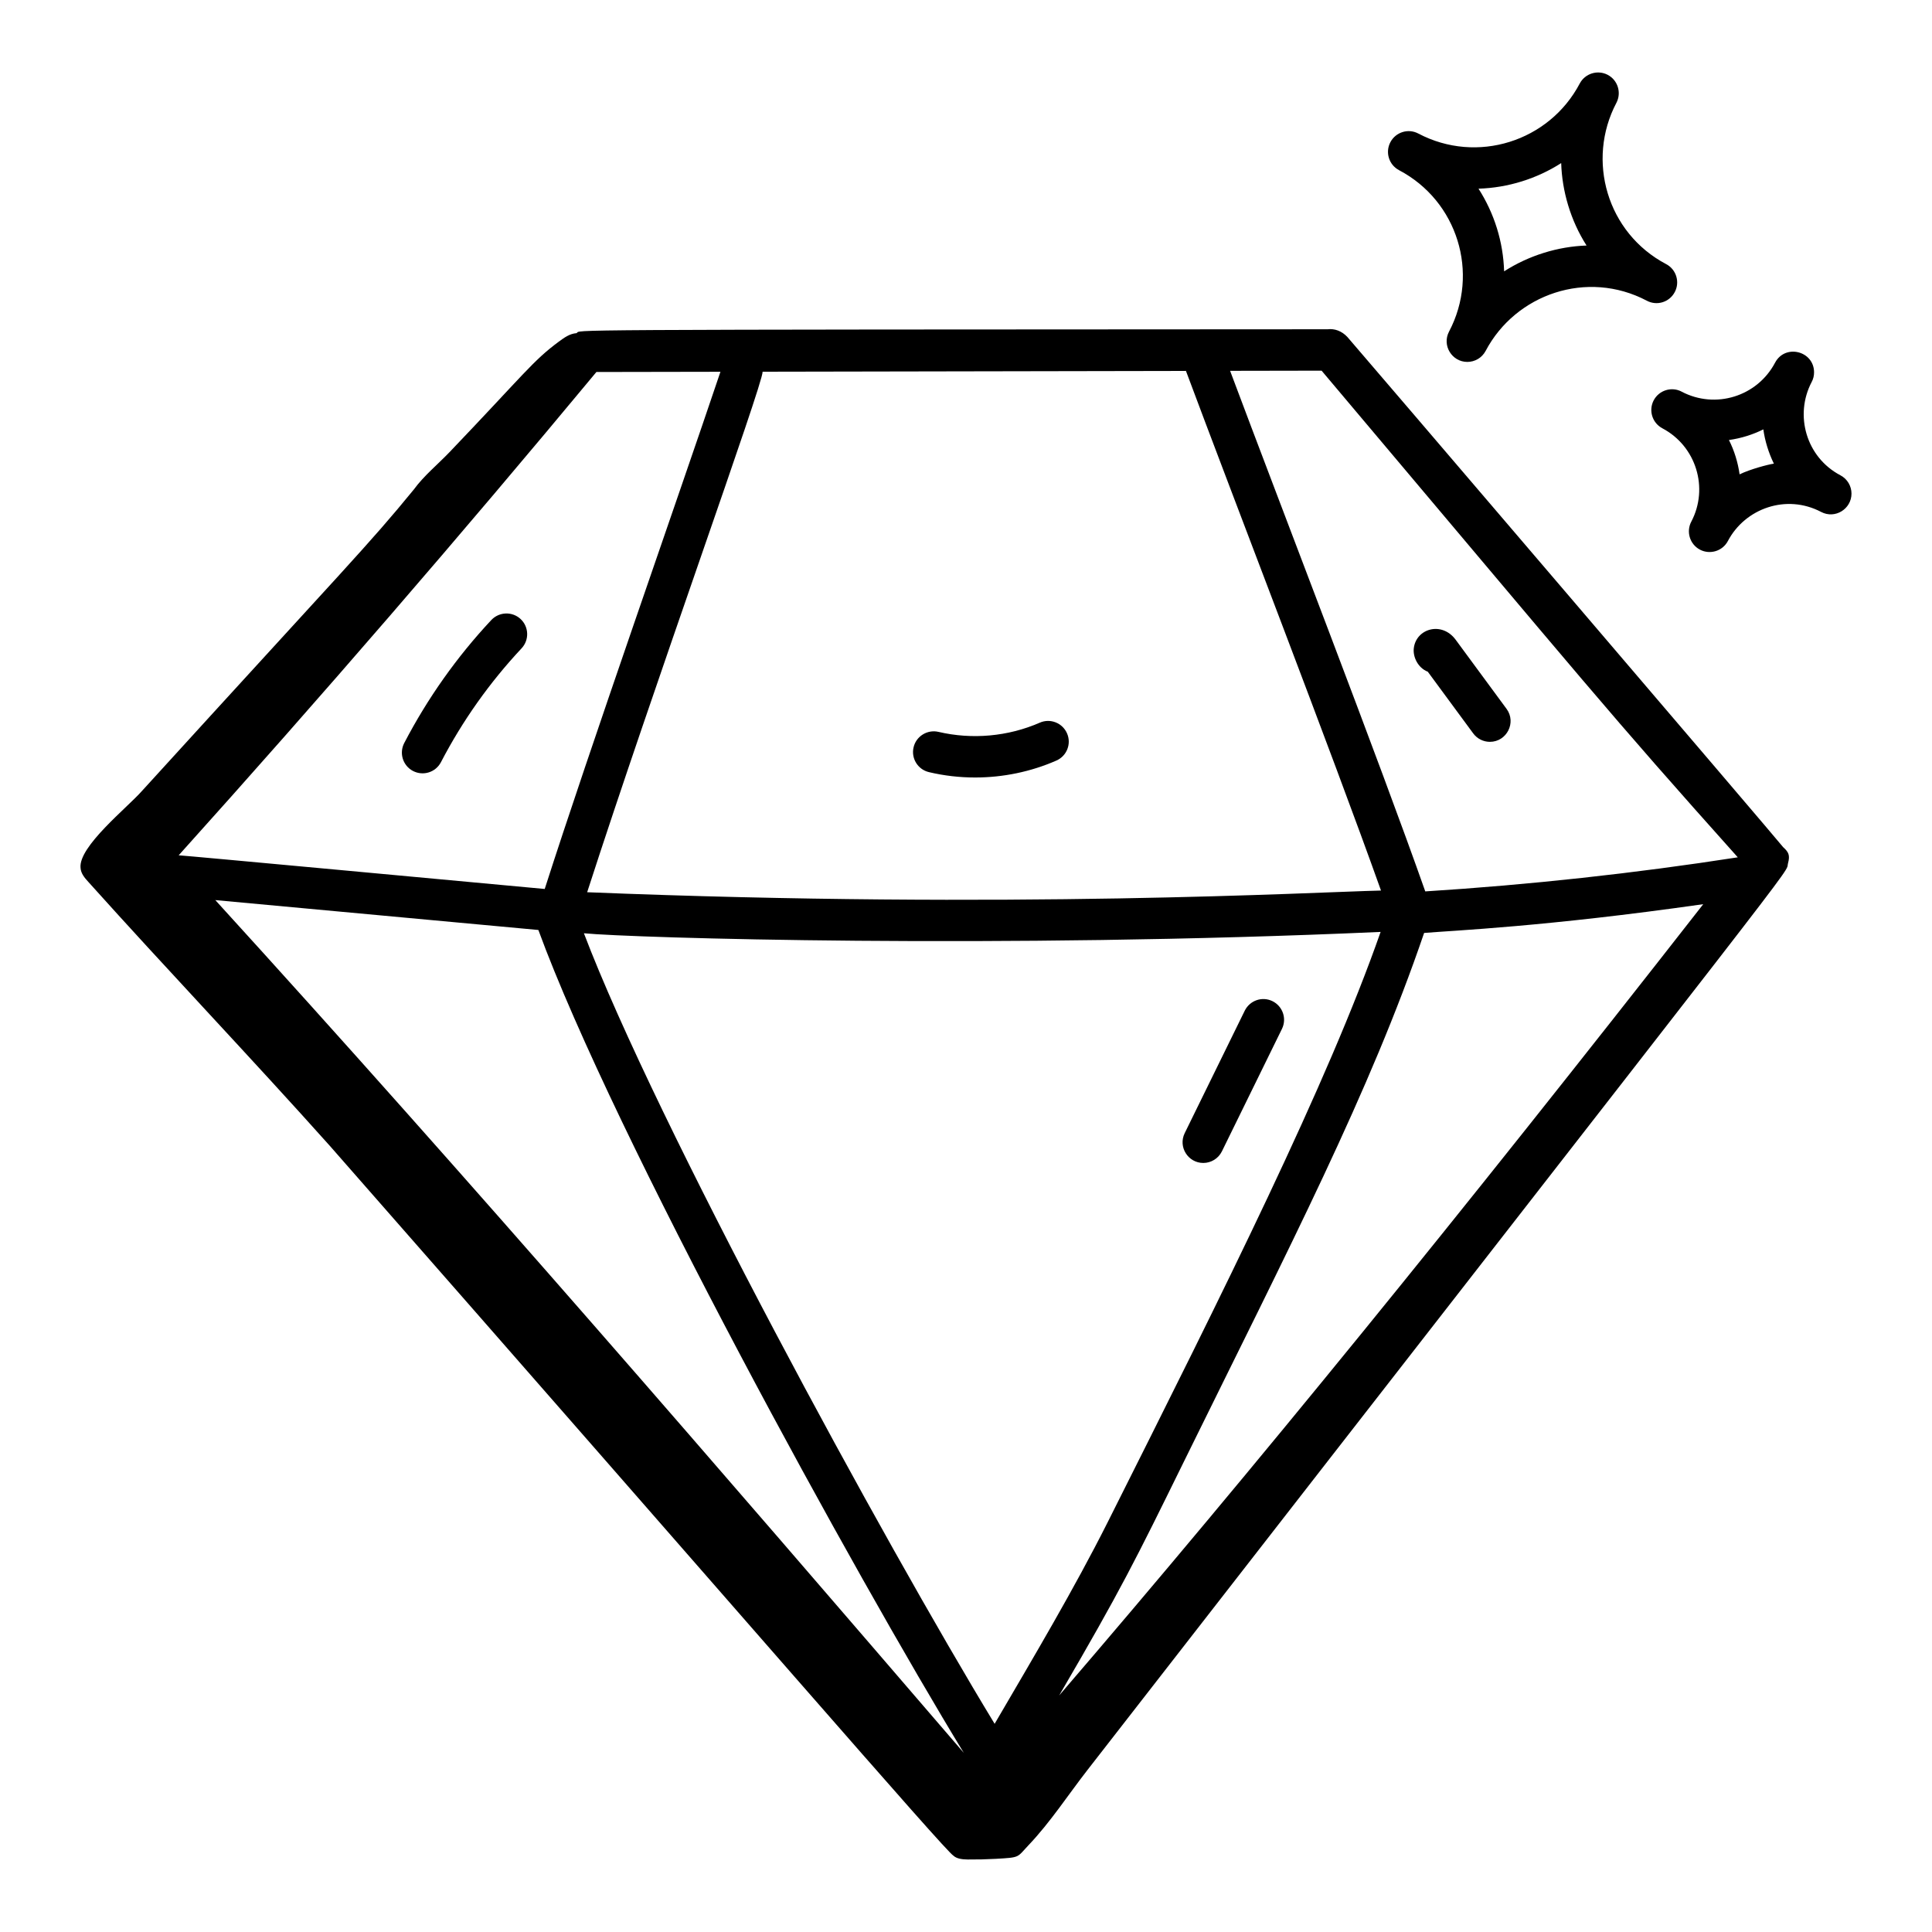<svg id="Layer_1" enable-background="new 0 0 70 70" height="512" viewBox="0 0 70 70" width="512" xmlns="http://www.w3.org/2000/svg"><g id="_x36_1"><path d="m33.658 27.976c.549.13 1.11.194 1.673.194 1.009 0 2.017-.207 2.943-.613.38-.166.553-.608.386-.987-.166-.38-.61-.553-.987-.386-1.148.502-2.452.619-3.671.333-.396-.093-.807.153-.901.558-.096.402.154.807.558.901z"/><path d="m52.502 12.013c-.265.502.105 1.1.662 1.1.27 0 .53-.146.664-.4 1.085-2.055 3.674-2.958 5.839-1.818.368.197.821.053 1.013-.313.19-.354.062-.816-.313-1.013-2.145-1.131-2.897-3.765-1.802-5.843.19-.362.056-.818-.314-1.014-.367-.192-.82-.051-1.014.314-1.107 2.103-3.724 2.932-5.848 1.813-.367-.196-.82-.052-1.013.313-.193.366-.053.82.313 1.013.001.001.003.002.004.003 2.114 1.114 2.924 3.727 1.809 5.845-0 0-0 0-0.0.001zm4.063-6.104c.03 1.009.337 2.076.919 2.987-1.037.035-2.09.359-2.987.935-.031-1.062-.354-2.101-.928-2.995 1.072-.032 2.121-.365 2.996-.927z"/><path d="m66.682 17.221c-1.244-.655-1.672-2.183-1.042-3.38.06-.111.087-.231.087-.35 0-.777-1.048-1.042-1.413-.35-.646 1.223-2.158 1.694-3.384 1.05v-.001c-.366-.193-.82-.051-1.013.314-.193.366-.053.82.313 1.013.001.001.001.001.002.002 1.22.644 1.689 2.159 1.047 3.381v.001h-.001c-.192.367-.052.82.314 1.014.362.19.819.055 1.013-.314h.001c0-.001 0-.001 0-.002.622-1.177 2.113-1.716 3.378-1.05.505.266 1.099-.109 1.099-.664 0-.27-.146-.529-.401-.664zm-3.653-.034c-.061-.433-.19-.854-.386-1.244.454-.064.877-.201 1.246-.386.056.408.188.846.382 1.242-.213.03-.866.203-1.242.388z"/><path d="m11.981 41.551c15.052 17.15 22.287 25.538 22.565 25.685.118.112.328.135.515.137.34.003.679-.005 1.018-.024.904-.052.756-.042 1.189-.497.783-.822 1.436-1.827 2.135-2.725 26.839-34.513 25.248-32.354 25.381-32.853.078-.291.019-.402-.179-.582-.06-.1-15.686-18.378-15.783-18.478-.208-.226-.471-.314-.721-.284-28.886.011-26.99.017-27.213.141-.247.018-.442.161-.641.307-.945.698-1.261 1.181-3.959 4.003-.417.436-.936.862-1.29 1.349-1.679 2.053-2.374 2.714-9.853 10.926-.522.597-2.314 2.019-2.226 2.792.013.198.145.356.277.5 2.897 3.227 5.887 6.361 8.784 9.601zm30.988-28.112c1.698 4.554 5.294 13.849 7.067 18.827-2.498.058-13.328.684-28.762.061 2.407-7.451 6.372-18.418 6.357-18.86zm8.629 20.363c1.045-.087 4.411-.227 10.114-1.042-8.89 11.377-16.279 20.457-23.337 28.67 2.254-3.861 2.763-4.898 4.534-8.502 3.847-7.82 6.727-13.37 8.689-19.125zm-32.092-.107c2.744 7.492 11.527 23.445 15.413 29.813-8.788-10.216-17.856-20.731-27.118-30.896zm16.532 28.763c-4.026-6.625-12.261-21.752-14.882-28.644 1.726.169 15.031.571 28.866-.049-1.922 5.49-5.653 12.95-9.896 21.402-1.214 2.412-2.648 4.825-4.089 7.291zm-16.302-30.249c-2.57-.237-13.02-1.21-13.262-1.22 5.136-5.708 10.22-11.59 15.135-17.511l4.494-.008c-1.555 4.619-4.736 13.65-6.367 18.74zm43.228-1.147c-3.739.581-7.547.997-11.324 1.235-1.647-4.682-5.199-13.861-7.071-18.861l3.315-.006c9.857 11.683 10.313 12.304 15.079 17.632z"/><path d="m43.597 42.136c.277 0 .544-.154.675-.42l2.176-4.438c.182-.372.028-.821-.344-1.004-.373-.183-.82-.027-1.004.344l-2.176 4.438c-.245.501.123 1.08.673 1.08z"/><path d="m17.802 22.464c-1.25 1.336-2.312 2.836-3.156 4.458-.191.368-.049.82.318 1.012.37.192.821.048 1.012-.318.781-1.502 1.765-2.89 2.922-4.126.283-.303.268-.777-.035-1.061-.302-.282-.776-.266-1.061.035z"/><path d="m51.731 24.337 1.646 2.235c.147.2.375.306.605.306.609 0 .968-.699.604-1.194l-1.849-2.511c-.503-.673-1.433-.398-1.513.319-.035.307.148.706.507.845z"/></g></svg>